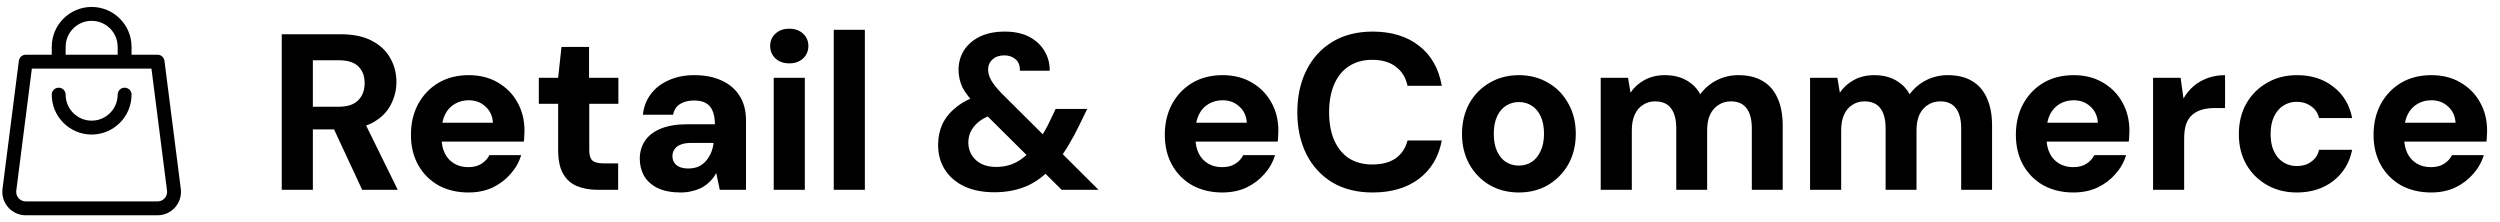 <svg xmlns="http://www.w3.org/2000/svg" width="270" height="24" viewBox="0 0 270 24" fill="none"><path d="M30.429 20.5V3.7H36.789C38.149 3.7 39.269 3.932 40.149 4.396C41.045 4.86 41.709 5.484 42.141 6.268C42.589 7.036 42.813 7.9 42.813 8.86C42.813 9.756 42.597 10.596 42.165 11.38C41.749 12.164 41.093 12.796 40.197 13.276C39.301 13.74 38.157 13.972 36.765 13.972H33.789V20.5H30.429ZM39.117 20.5L35.685 13.132H39.333L42.957 20.5H39.117ZM33.789 11.524H36.597C37.541 11.524 38.237 11.292 38.685 10.828C39.149 10.364 39.381 9.748 39.381 8.98C39.381 8.228 39.157 7.628 38.709 7.18C38.261 6.732 37.549 6.508 36.573 6.508H33.789V11.524ZM50.597 20.788C49.381 20.788 48.301 20.532 47.357 20.02C46.429 19.492 45.701 18.764 45.173 17.836C44.645 16.892 44.381 15.804 44.381 14.572C44.381 13.324 44.637 12.22 45.149 11.26C45.677 10.284 46.405 9.516 47.333 8.956C48.277 8.396 49.373 8.116 50.621 8.116C51.821 8.116 52.869 8.38 53.765 8.908C54.677 9.436 55.381 10.148 55.877 11.044C56.389 11.94 56.645 12.972 56.645 14.14C56.645 14.3 56.637 14.476 56.621 14.668C56.621 14.86 56.605 15.068 56.573 15.292H46.781V13.252H53.237C53.189 12.516 52.917 11.932 52.421 11.5C51.941 11.052 51.341 10.828 50.621 10.828C50.077 10.828 49.581 10.956 49.133 11.212C48.685 11.468 48.333 11.844 48.077 12.34C47.821 12.836 47.693 13.468 47.693 14.236V14.932C47.693 15.556 47.813 16.108 48.053 16.588C48.293 17.052 48.629 17.412 49.061 17.668C49.493 17.924 49.997 18.052 50.573 18.052C51.149 18.052 51.621 17.932 51.989 17.692C52.373 17.452 52.661 17.14 52.853 16.756H56.285C56.061 17.508 55.677 18.188 55.133 18.796C54.605 19.404 53.957 19.892 53.189 20.26C52.421 20.612 51.557 20.788 50.597 20.788ZM64.552 20.5C63.704 20.5 62.952 20.364 62.296 20.092C61.656 19.82 61.16 19.372 60.808 18.748C60.456 18.124 60.28 17.276 60.28 16.204V11.212H58.192V8.404H60.28L60.64 5.068H63.616V8.404H66.784V11.212H63.64V16.228C63.64 16.756 63.752 17.124 63.976 17.332C64.216 17.54 64.616 17.644 65.176 17.644H66.76V20.5H64.552ZM73.512 20.788C72.52 20.788 71.688 20.628 71.016 20.308C70.36 19.972 69.872 19.532 69.552 18.988C69.248 18.428 69.096 17.812 69.096 17.14C69.096 16.42 69.28 15.78 69.648 15.22C70.016 14.66 70.584 14.22 71.352 13.9C72.12 13.58 73.08 13.42 74.232 13.42H77.208C77.208 12.844 77.128 12.372 76.968 12.004C76.824 11.62 76.584 11.332 76.248 11.14C75.928 10.948 75.496 10.852 74.952 10.852C74.36 10.852 73.856 10.98 73.44 11.236C73.04 11.492 72.792 11.876 72.696 12.388H69.432C69.528 11.524 69.816 10.78 70.296 10.156C70.776 9.516 71.416 9.02 72.216 8.668C73.032 8.3 73.952 8.116 74.976 8.116C76.112 8.116 77.096 8.308 77.928 8.692C78.776 9.076 79.424 9.628 79.872 10.348C80.336 11.068 80.568 11.956 80.568 13.012V20.5H77.736L77.352 18.676C77.192 18.996 76.984 19.284 76.728 19.54C76.488 19.796 76.208 20.02 75.888 20.212C75.568 20.388 75.208 20.524 74.808 20.62C74.424 20.732 73.992 20.788 73.512 20.788ZM74.328 18.196C74.728 18.196 75.088 18.132 75.408 18.004C75.728 17.86 76 17.66 76.224 17.404C76.448 17.148 76.632 16.86 76.776 16.54C76.92 16.204 77.016 15.844 77.064 15.46V15.436H74.64C74.176 15.436 73.792 15.5 73.488 15.628C73.2 15.74 72.984 15.908 72.84 16.132C72.696 16.34 72.624 16.58 72.624 16.852C72.624 17.14 72.696 17.388 72.84 17.596C72.984 17.804 73.184 17.956 73.44 18.052C73.696 18.148 73.992 18.196 74.328 18.196ZM83.561 20.5V8.404H86.921V20.5H83.561ZM85.241 6.844C84.633 6.844 84.137 6.668 83.753 6.316C83.369 5.948 83.177 5.5 83.177 4.972C83.177 4.428 83.369 3.98 83.753 3.628C84.137 3.276 84.633 3.1 85.241 3.1C85.849 3.1 86.345 3.276 86.729 3.628C87.113 3.98 87.305 4.428 87.305 4.972C87.305 5.5 87.113 5.948 86.729 6.316C86.345 6.668 85.849 6.844 85.241 6.844ZM90.045 20.5V3.22H93.405V20.5H90.045ZM114.659 20.5L105.539 11.452C104.787 10.716 104.259 10.052 103.955 9.46C103.667 8.852 103.523 8.212 103.523 7.54C103.523 6.772 103.715 6.076 104.099 5.452C104.499 4.828 105.067 4.332 105.803 3.964C106.555 3.596 107.459 3.412 108.515 3.412C109.571 3.412 110.459 3.604 111.179 3.988C111.899 4.372 112.443 4.884 112.811 5.524C113.195 6.164 113.379 6.868 113.363 7.636H110.147C110.163 7.076 110.003 6.66 109.667 6.388C109.347 6.116 108.947 5.98 108.467 5.98C107.939 5.98 107.515 6.124 107.195 6.412C106.875 6.7 106.715 7.068 106.715 7.516C106.715 7.9 106.835 8.3 107.075 8.716C107.315 9.116 107.675 9.564 108.155 10.06L118.643 20.5H114.659ZM107.387 20.764C106.155 20.764 105.083 20.556 104.171 20.14C103.259 19.708 102.555 19.108 102.059 18.34C101.563 17.572 101.315 16.668 101.315 15.628C101.315 14.812 101.475 14.06 101.795 13.372C102.131 12.684 102.635 12.076 103.307 11.548C103.995 11.004 104.843 10.572 105.851 10.252L107.099 9.844L108.563 11.932L107.435 12.292C106.459 12.596 105.739 13.02 105.275 13.564C104.811 14.092 104.579 14.708 104.579 15.412C104.579 15.892 104.699 16.332 104.939 16.732C105.179 17.132 105.523 17.452 105.971 17.692C106.419 17.916 106.955 18.028 107.579 18.028C108.443 18.028 109.211 17.836 109.883 17.452C110.571 17.068 111.227 16.46 111.851 15.628C112.139 15.26 112.419 14.844 112.691 14.38C112.979 13.9 113.259 13.364 113.531 12.772L114.011 11.764H117.419L116.627 13.396C116.227 14.228 115.819 14.988 115.403 15.676C115.003 16.364 114.571 16.98 114.107 17.524C113.195 18.644 112.195 19.468 111.107 19.996C110.019 20.508 108.779 20.764 107.387 20.764ZM132.016 20.788C130.8 20.788 129.72 20.532 128.776 20.02C127.848 19.492 127.12 18.764 126.592 17.836C126.064 16.892 125.8 15.804 125.8 14.572C125.8 13.324 126.056 12.22 126.568 11.26C127.096 10.284 127.824 9.516 128.752 8.956C129.696 8.396 130.792 8.116 132.04 8.116C133.24 8.116 134.288 8.38 135.184 8.908C136.096 9.436 136.8 10.148 137.296 11.044C137.808 11.94 138.064 12.972 138.064 14.14C138.064 14.3 138.056 14.476 138.04 14.668C138.04 14.86 138.024 15.068 137.992 15.292H128.2V13.252H134.656C134.608 12.516 134.336 11.932 133.84 11.5C133.36 11.052 132.76 10.828 132.04 10.828C131.496 10.828 131 10.956 130.552 11.212C130.104 11.468 129.752 11.844 129.496 12.34C129.24 12.836 129.112 13.468 129.112 14.236V14.932C129.112 15.556 129.232 16.108 129.472 16.588C129.712 17.052 130.048 17.412 130.48 17.668C130.912 17.924 131.416 18.052 131.992 18.052C132.568 18.052 133.04 17.932 133.408 17.692C133.792 17.452 134.08 17.14 134.272 16.756H137.704C137.48 17.508 137.096 18.188 136.552 18.796C136.024 19.404 135.376 19.892 134.608 20.26C133.84 20.612 132.976 20.788 132.016 20.788ZM148.247 20.788C146.567 20.788 145.119 20.428 143.903 19.708C142.687 18.972 141.751 17.956 141.095 16.66C140.439 15.348 140.111 13.836 140.111 12.124C140.111 10.412 140.439 8.9 141.095 7.588C141.751 6.276 142.687 5.252 143.903 4.516C145.119 3.78 146.567 3.412 148.247 3.412C150.279 3.412 151.951 3.924 153.263 4.948C154.575 5.972 155.391 7.412 155.711 9.268H152.015C151.823 8.372 151.399 7.684 150.743 7.204C150.103 6.708 149.255 6.46 148.199 6.46C147.223 6.46 146.383 6.692 145.679 7.156C144.991 7.604 144.463 8.252 144.095 9.1C143.727 9.948 143.543 10.956 143.543 12.124C143.543 13.292 143.727 14.3 144.095 15.148C144.463 15.98 144.991 16.628 145.679 17.092C146.383 17.54 147.223 17.764 148.199 17.764C149.255 17.764 150.103 17.54 150.743 17.092C151.383 16.628 151.807 15.988 152.015 15.172H155.711C155.391 16.916 154.575 18.292 153.263 19.3C151.951 20.292 150.279 20.788 148.247 20.788ZM164.017 20.788C162.865 20.788 161.825 20.524 160.897 19.996C159.969 19.452 159.233 18.7 158.689 17.74C158.161 16.78 157.897 15.692 157.897 14.476C157.897 13.228 158.161 12.124 158.689 11.164C159.233 10.204 159.969 9.46 160.897 8.932C161.825 8.388 162.873 8.116 164.041 8.116C165.209 8.116 166.257 8.388 167.185 8.932C168.113 9.46 168.841 10.204 169.369 11.164C169.913 12.108 170.185 13.204 170.185 14.452C170.185 15.7 169.913 16.804 169.369 17.764C168.825 18.708 168.089 19.452 167.161 19.996C166.249 20.524 165.201 20.788 164.017 20.788ZM164.017 17.884C164.545 17.884 165.009 17.756 165.409 17.5C165.809 17.244 166.129 16.86 166.369 16.348C166.625 15.836 166.753 15.204 166.753 14.452C166.753 13.7 166.633 13.068 166.393 12.556C166.153 12.044 165.825 11.66 165.409 11.404C165.009 11.148 164.553 11.02 164.041 11.02C163.545 11.02 163.089 11.148 162.673 11.404C162.257 11.66 161.929 12.044 161.689 12.556C161.449 13.068 161.329 13.7 161.329 14.452C161.329 15.204 161.449 15.836 161.689 16.348C161.929 16.86 162.249 17.244 162.649 17.5C163.065 17.756 163.521 17.884 164.017 17.884ZM172.876 20.5V8.404H175.828L176.092 10.012C176.476 9.436 176.98 8.98 177.604 8.644C178.244 8.292 178.98 8.116 179.812 8.116C180.404 8.116 180.94 8.196 181.42 8.356C181.9 8.516 182.324 8.748 182.692 9.052C183.076 9.356 183.388 9.732 183.628 10.18C184.092 9.54 184.684 9.036 185.404 8.668C186.124 8.3 186.908 8.116 187.756 8.116C188.812 8.116 189.692 8.332 190.396 8.764C191.1 9.18 191.628 9.796 191.98 10.612C192.348 11.412 192.532 12.396 192.532 13.564V20.5H189.196V13.852C189.196 12.924 189.012 12.212 188.644 11.716C188.276 11.204 187.708 10.948 186.94 10.948C186.428 10.948 185.98 11.076 185.596 11.332C185.212 11.572 184.908 11.924 184.684 12.388C184.476 12.852 184.372 13.412 184.372 14.068V20.5H181.036V13.852C181.036 12.924 180.852 12.212 180.484 11.716C180.116 11.204 179.532 10.948 178.732 10.948C178.252 10.948 177.82 11.076 177.436 11.332C177.052 11.572 176.756 11.924 176.548 12.388C176.34 12.852 176.236 13.412 176.236 14.068V20.5H172.876ZM195.487 20.5V8.404H198.439L198.703 10.012C199.087 9.436 199.591 8.98 200.215 8.644C200.855 8.292 201.591 8.116 202.423 8.116C203.015 8.116 203.551 8.196 204.031 8.356C204.511 8.516 204.935 8.748 205.303 9.052C205.687 9.356 205.999 9.732 206.239 10.18C206.703 9.54 207.295 9.036 208.015 8.668C208.735 8.3 209.519 8.116 210.367 8.116C211.423 8.116 212.303 8.332 213.007 8.764C213.711 9.18 214.239 9.796 214.591 10.612C214.959 11.412 215.143 12.396 215.143 13.564V20.5H211.807V13.852C211.807 12.924 211.623 12.212 211.255 11.716C210.887 11.204 210.319 10.948 209.551 10.948C209.039 10.948 208.591 11.076 208.207 11.332C207.823 11.572 207.519 11.924 207.295 12.388C207.087 12.852 206.983 13.412 206.983 14.068V20.5H203.647V13.852C203.647 12.924 203.463 12.212 203.095 11.716C202.727 11.204 202.143 10.948 201.343 10.948C200.863 10.948 200.431 11.076 200.047 11.332C199.663 11.572 199.367 11.924 199.159 12.388C198.951 12.852 198.847 13.412 198.847 14.068V20.5H195.487ZM223.93 20.788C222.714 20.788 221.634 20.532 220.69 20.02C219.762 19.492 219.034 18.764 218.506 17.836C217.978 16.892 217.714 15.804 217.714 14.572C217.714 13.324 217.97 12.22 218.482 11.26C219.01 10.284 219.738 9.516 220.666 8.956C221.61 8.396 222.706 8.116 223.954 8.116C225.154 8.116 226.202 8.38 227.098 8.908C228.01 9.436 228.714 10.148 229.21 11.044C229.722 11.94 229.978 12.972 229.978 14.14C229.978 14.3 229.97 14.476 229.954 14.668C229.954 14.86 229.938 15.068 229.906 15.292H220.114V13.252H226.57C226.522 12.516 226.25 11.932 225.754 11.5C225.274 11.052 224.674 10.828 223.954 10.828C223.41 10.828 222.914 10.956 222.466 11.212C222.018 11.468 221.666 11.844 221.41 12.34C221.154 12.836 221.026 13.468 221.026 14.236V14.932C221.026 15.556 221.146 16.108 221.386 16.588C221.626 17.052 221.962 17.412 222.394 17.668C222.826 17.924 223.33 18.052 223.906 18.052C224.482 18.052 224.954 17.932 225.322 17.692C225.706 17.452 225.994 17.14 226.186 16.756H229.618C229.394 17.508 229.01 18.188 228.466 18.796C227.938 19.404 227.29 19.892 226.522 20.26C225.754 20.612 224.89 20.788 223.93 20.788ZM232.529 20.5V8.404H235.505L235.817 10.636C236.121 10.108 236.489 9.66 236.921 9.292C237.353 8.924 237.857 8.636 238.433 8.428C239.009 8.22 239.633 8.116 240.305 8.116V11.668H239.177C238.697 11.668 238.249 11.724 237.833 11.836C237.433 11.948 237.081 12.132 236.777 12.388C236.489 12.628 236.265 12.964 236.105 13.396C235.961 13.812 235.889 14.34 235.889 14.98V20.5H232.529ZM248.059 20.788C246.843 20.788 245.763 20.516 244.819 19.972C243.875 19.428 243.131 18.684 242.587 17.74C242.059 16.796 241.795 15.716 241.795 14.5C241.795 13.252 242.059 12.156 242.587 11.212C243.131 10.252 243.875 9.5 244.819 8.956C245.763 8.396 246.851 8.116 248.083 8.116C249.635 8.116 250.939 8.532 251.995 9.364C253.067 10.18 253.747 11.308 254.035 12.748H250.459C250.331 12.204 250.043 11.78 249.595 11.476C249.163 11.156 248.643 10.996 248.035 10.996C247.491 10.996 247.003 11.14 246.571 11.428C246.155 11.7 245.827 12.092 245.587 12.604C245.347 13.116 245.227 13.732 245.227 14.452C245.227 14.996 245.291 15.484 245.419 15.916C245.563 16.332 245.755 16.692 245.995 16.996C246.251 17.3 246.555 17.532 246.907 17.692C247.259 17.852 247.635 17.932 248.035 17.932C248.451 17.932 248.819 17.868 249.139 17.74C249.459 17.596 249.739 17.396 249.979 17.14C250.219 16.868 250.379 16.548 250.459 16.18H254.035C253.747 17.588 253.067 18.708 251.995 19.54C250.923 20.372 249.611 20.788 248.059 20.788ZM262.56 20.788C261.344 20.788 260.264 20.532 259.32 20.02C258.392 19.492 257.664 18.764 257.136 17.836C256.608 16.892 256.344 15.804 256.344 14.572C256.344 13.324 256.6 12.22 257.112 11.26C257.64 10.284 258.368 9.516 259.296 8.956C260.24 8.396 261.336 8.116 262.584 8.116C263.784 8.116 264.832 8.38 265.728 8.908C266.64 9.436 267.344 10.148 267.84 11.044C268.352 11.94 268.608 12.972 268.608 14.14C268.608 14.3 268.6 14.476 268.584 14.668C268.584 14.86 268.568 15.068 268.536 15.292H258.744V13.252H265.2C265.152 12.516 264.88 11.932 264.384 11.5C263.904 11.052 263.304 10.828 262.584 10.828C262.04 10.828 261.544 10.956 261.096 11.212C260.648 11.468 260.296 11.844 260.04 12.34C259.784 12.836 259.656 13.468 259.656 14.236V14.932C259.656 15.556 259.776 16.108 260.016 16.588C260.256 17.052 260.592 17.412 261.024 17.668C261.456 17.924 261.96 18.052 262.536 18.052C263.112 18.052 263.584 17.932 263.952 17.692C264.336 17.452 264.624 17.14 264.816 16.756H268.248C268.024 17.508 267.64 18.188 267.096 18.796C266.568 19.404 265.92 19.892 265.152 20.26C264.384 20.612 263.52 20.788 262.56 20.788Z" fill="black"></path><path d="M6.339 6.661V5.059C6.339 3.094 7.933 1.5 9.898 1.5C11.864 1.5 13.458 3.094 13.458 5.059V6.661M13.458 10.22C13.458 12.186 11.864 13.78 9.898 13.78C7.933 13.78 6.339 12.186 6.339 10.22M2.78 6.661H17.017L18.783 20.496C18.792 20.57 18.797 20.645 18.797 20.72C18.797 21.703 18 22.5 17.017 22.5H2.78C1.797 22.5 1 21.703 1 20.72C1 20.644 1.005 20.569 1.014 20.496L2.78 6.661Z" stroke="black" stroke-width="1.5" stroke-miterlimit="10" stroke-linecap="round" stroke-linejoin="round"></path></svg>
